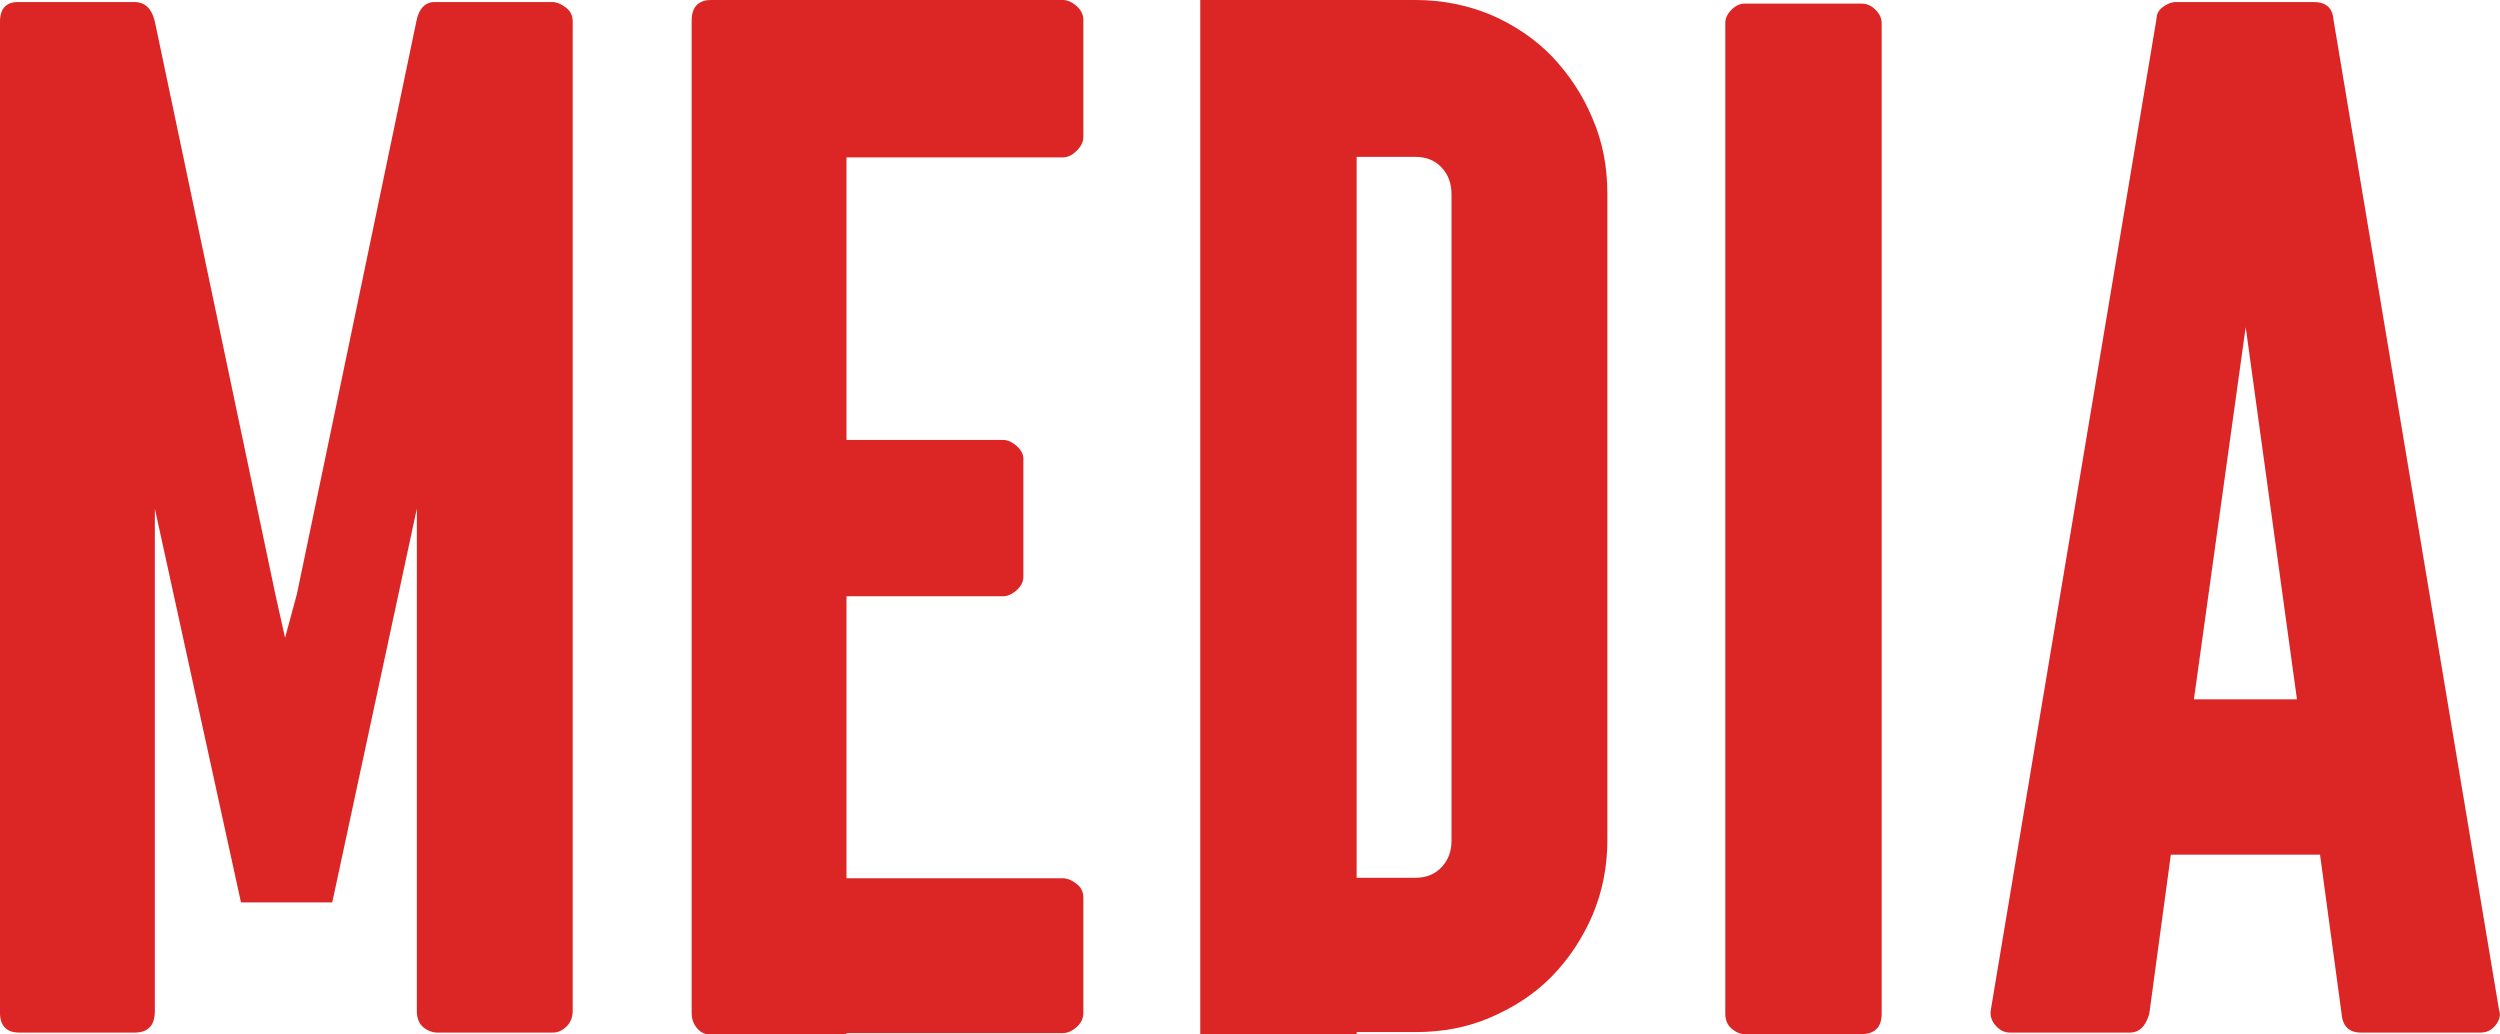 <?xml version="1.0" encoding="UTF-8"?>
<svg id="_レイヤー_2" data-name="レイヤー 2" xmlns="http://www.w3.org/2000/svg" viewBox="0 0 48.76 20.17">
  <defs>
    <style>
      .cls-1 {
        fill: #dc2525;
      }
    </style>
  </defs>
  <g id="_レイヤー_1-2" data-name="レイヤー 1">
    <g id="MEDIA">
      <g>
        <path class="cls-1" d="M4.73,17.6h-.03l-1.68-7.68v9.8c0,.28-.13.42-.4.42H.38c-.26,0-.39-.14-.38-.42V.42C0,.16.13.03.38.04h2.24c.21,0,.34.13.4.38l2.35,11.17.19.85.23-.85L8.12.42c.05-.26.18-.39.38-.38h2.27c.09,0,.18.04.27.11.09.07.13.16.13.27v19.29c0,.13-.04.23-.12.31-.08.08-.17.12-.27.12h-2.24c-.11,0-.21-.04-.29-.11-.08-.07-.12-.18-.12-.31v-9.8l-1.65,7.68h-1.74Z"/>
        <path class="cls-1" d="M16.51,0h4.22c.09,0,.18.04.27.12.09.08.13.17.13.28v2.27c0,.09-.04.18-.13.27s-.18.13-.27.13h-4.22v5.51h3.05c.09,0,.18.04.27.12.09.08.13.16.13.25v2.3c0,.09-.04.18-.13.26-.09.08-.18.12-.27.12h-3.05v5.5h4.22c.09,0,.18.04.27.11.09.07.13.16.13.27v2.24c0,.11-.04.2-.13.28-.09.08-.18.12-.27.12h-4.22v.03h-2.64c-.11,0-.2-.04-.27-.12-.07-.08-.11-.18-.11-.3V.4c0-.26.13-.4.38-.4h2.64Z"/>
        <path class="cls-1" d="M26.46,20.17h-3.05V0h4.2c.52,0,1.01.1,1.47.29.46.2.86.47,1.19.81.33.35.6.75.79,1.21.2.46.29.95.29,1.47v12.61c0,.52-.1,1.01-.29,1.46-.2.46-.46.85-.79,1.19-.33.34-.73.6-1.19.8-.46.2-.95.29-1.47.29h-1.15v.03ZM26.46,17.12h1.15c.21,0,.38-.07.51-.21.13-.14.19-.31.19-.51V3.79c0-.21-.06-.38-.19-.52-.13-.14-.3-.21-.51-.21h-1.15v14.05Z"/>
        <path class="cls-1" d="M33.77,20.06c-.08-.07-.12-.17-.12-.29V.45c0-.09.04-.18.12-.26s.17-.12.26-.12h2.27c.11,0,.2.04.28.12.08.08.12.17.12.26v19.32c0,.26-.13.4-.4.4h-2.27c-.09,0-.18-.04-.26-.11Z"/>
        <path class="cls-1" d="M39.2,20.14c-.11,0-.2-.05-.28-.14-.08-.09-.11-.2-.09-.31L42.06.37c0-.09.04-.17.12-.23.08-.06.17-.1.26-.1h2.69c.23,0,.36.11.38.33l3.23,19.32c.04.11.01.21-.07.31s-.18.14-.3.14h-2.32c-.23,0-.36-.12-.38-.37l-.42-3.1h-2.91l-.42,3.1c-.07.25-.2.37-.38.37h-2.32ZM42.79,13.64h2.01l-1-7.26-1.01,7.26Z"/>
      </g>
    </g>
  </g>
</svg>